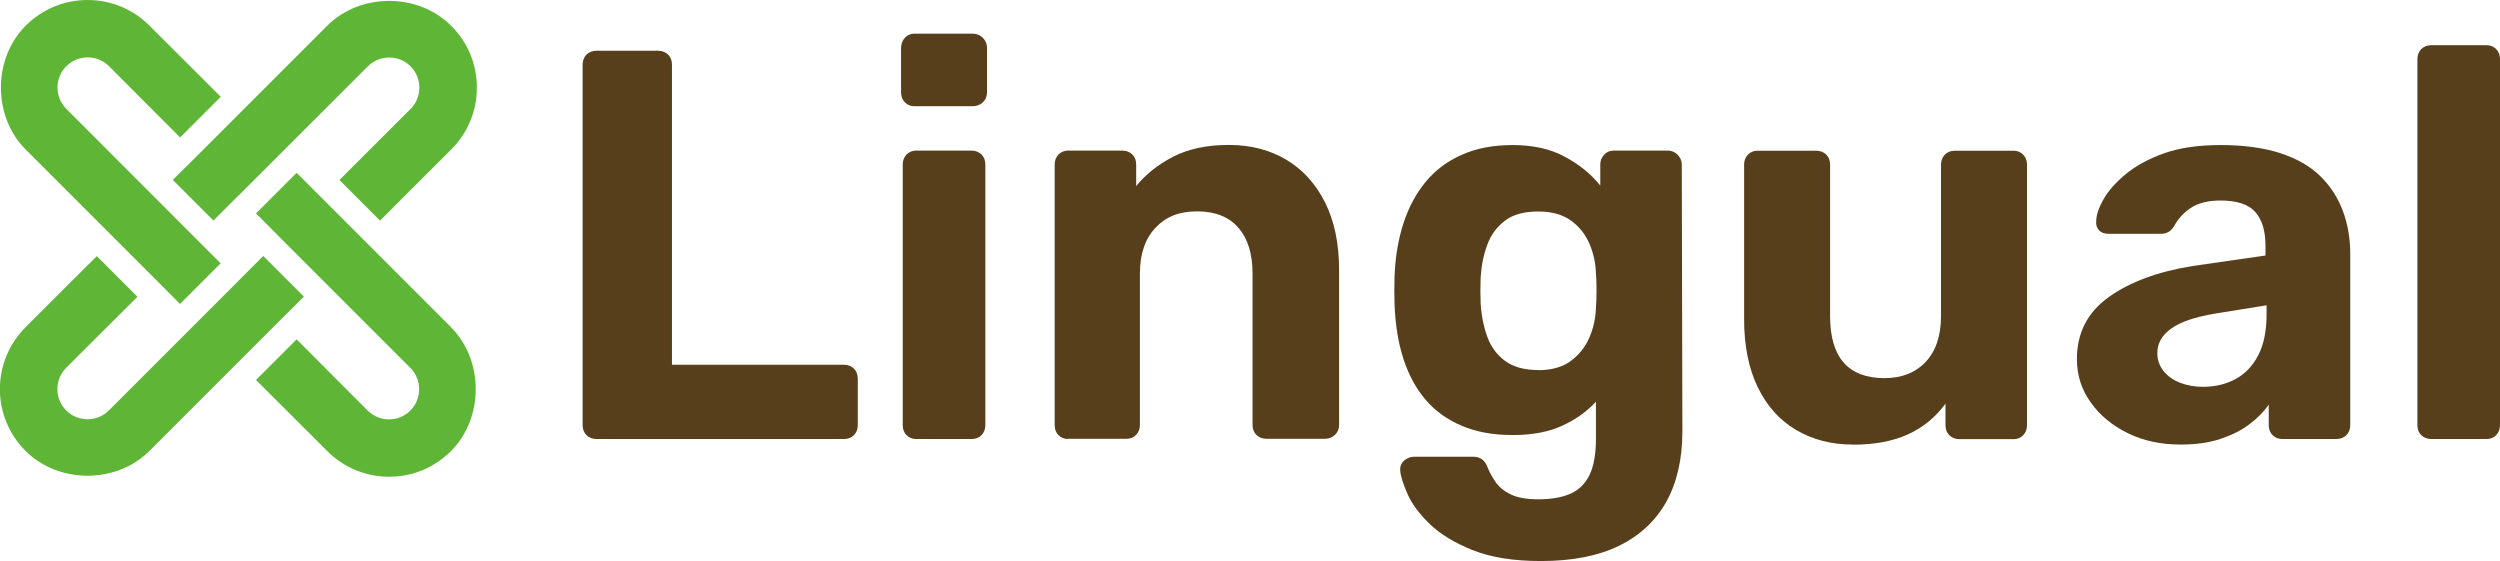 <?xml version="1.0" encoding="UTF-8"?>
<svg id="_レイヤー_2" data-name="レイヤー 2" xmlns="http://www.w3.org/2000/svg" viewBox="0 0 207.34 46.53">
  <defs>
    <style>
      .cls-1 {
        isolation: isolate;
      }

      .cls-2 {
        fill: #5fb636;
      }

      .cls-2, .cls-3 {
        stroke-width: 0px;
      }

      .cls-3 {
        fill: #573f1c;
      }
    </style>
  </defs>
  <g id="_レイヤー_1-2" data-name="レイヤー 1">
    <g>
      <path class="cls-2" d="M7.27,4.76c.67,0,1.3.26,1.77.73l3.82,3.83,2.08,2.08,3.37-3.37-2.08-2.08h0s-3.83-3.82-3.83-3.82c-1.37-1.37-3.19-2.13-5.13-2.13S3.5.76,2.13,2.13c-2.74,2.74-2.74,7.53,0,10.27l10.73,10.73h0s2.07,2.08,2.07,2.08l3.37-3.37-2.07-2.07h0S5.5,9.03,5.5,9.03c-.47-.48-.73-1.1-.73-1.77s.26-1.3.73-1.77c.47-.47,1.1-.73,1.77-.73ZM37.41,27.14l-10.73-10.73-2.08-2.08-3.37,3.37,2.07,2.08,10.73,10.73c.47.47.73,1.1.73,1.77s-.26,1.3-.73,1.77c-.47.47-1.1.73-1.77.73s-1.29-.26-1.77-.73l-3.82-3.83-2.07-2.08-3.37,3.37,2.08,2.08,3.83,3.82c1.37,1.37,3.19,2.13,5.13,2.13s3.76-.76,5.13-2.13c2.74-2.74,2.74-7.53,0-10.27Z"/>
      <path class="cls-2" d="M37.41,2.13c-2.74-2.74-7.53-2.74-10.27,0l-10.73,10.73h0s-2.08,2.06-2.08,2.06l3.37,3.37,2.07-2.07h.01s10.73-10.72,10.73-10.72c.47-.47,1.1-.73,1.77-.73s1.3.26,1.77.73c.47.47.73,1.1.73,1.77s-.26,1.29-.73,1.77l-3.83,3.82h0s-2.07,2.07-2.07,2.07l3.37,3.37,2.07-2.08,3.83-3.82c1.37-1.37,2.13-3.19,2.13-5.13s-.75-3.76-2.13-5.13ZM19.76,23.31h0l-10.73,10.73c-.47.47-1.1.73-1.77.73s-1.3-.26-1.77-.73c-.47-.47-.73-1.1-.73-1.77s.26-1.3.73-1.77l3.83-3.82h0l2.08-2.07-3.37-3.37-2.08,2.07-3.83,3.83c-1.37,1.37-2.13,3.2-2.13,5.13s.76,3.76,2.13,5.13c2.74,2.74,7.53,2.74,10.27,0l10.73-10.73h0l2.08-2.07-3.37-3.37-2.07,2.07Z"/>
      <g id="Prices_of_Popular_Plans" data-name="Prices of Popular Plans" class="cls-1">
        <g class="cls-1">
          <path class="cls-3" d="M49.47,36.41c-.34,0-.61-.11-.83-.32-.21-.21-.32-.49-.32-.83V5.36c0-.34.11-.61.32-.83.21-.21.49-.32.83-.32h5.11c.34,0,.61.11.83.32.21.21.32.49.32.83v24.89h14.26c.34,0,.61.11.83.32.21.21.32.49.32.83v3.86c0,.34-.11.61-.32.83-.21.21-.49.32-.83.32h-20.52Z"/>
          <path class="cls-3" d="M75.83,8.81c-.31,0-.57-.11-.78-.32-.21-.21-.32-.49-.32-.83v-3.68c0-.34.11-.62.32-.85.21-.23.48-.34.78-.34h4.83c.34,0,.62.12.85.34.23.23.35.51.35.85v3.68c0,.34-.12.61-.35.83-.23.21-.51.32-.85.32h-4.83ZM75.97,36.41c-.31,0-.57-.11-.78-.32-.22-.21-.32-.49-.32-.83V13.64c0-.34.11-.61.32-.83.21-.21.48-.32.78-.32h4.6c.34,0,.61.11.83.32.21.21.32.49.32.83v21.62c0,.34-.11.61-.32.83s-.49.32-.83.32h-4.6Z"/>
          <path class="cls-3" d="M88.57,36.41c-.31,0-.57-.11-.78-.32-.22-.21-.32-.49-.32-.83V13.64c0-.34.11-.61.32-.83.21-.21.48-.32.78-.32h4.51c.34,0,.61.11.83.32.21.21.32.49.32.83v1.79c.8-.98,1.82-1.79,3.08-2.44,1.26-.64,2.79-.97,4.6-.97s3.4.41,4.76,1.22c1.36.81,2.44,1.99,3.22,3.54.78,1.55,1.17,3.43,1.17,5.63v12.83c0,.34-.12.61-.35.83-.23.21-.5.32-.8.32h-4.88c-.34,0-.61-.11-.83-.32-.21-.21-.32-.49-.32-.83v-12.56c0-1.62-.39-2.89-1.17-3.79-.78-.9-1.92-1.36-3.43-1.36s-2.59.45-3.45,1.36c-.86.91-1.29,2.17-1.29,3.79v12.56c0,.34-.11.61-.32.83s-.48.32-.78.32h-4.88Z"/>
          <path class="cls-3" d="M127.81,46.53c-2.27,0-4.16-.3-5.66-.9-1.5-.6-2.69-1.32-3.56-2.16s-1.5-1.68-1.86-2.51-.57-1.47-.6-1.93c-.03-.34.08-.61.32-.83.25-.21.52-.32.83-.32h4.92c.28,0,.51.07.71.21.2.14.36.38.48.71.15.37.37.76.64,1.17.28.41.7.76,1.26,1.03.57.28,1.33.41,2.28.41,1.07,0,1.96-.15,2.67-.46.71-.31,1.23-.83,1.59-1.56.35-.74.53-1.73.53-2.99v-3.08c-.74.8-1.66,1.46-2.78,1.98-1.12.52-2.49.78-4.12.78s-3-.25-4.21-.76c-1.21-.51-2.22-1.23-3.01-2.16-.8-.93-1.41-2.06-1.84-3.38-.43-1.32-.67-2.81-.74-4.46-.03-.83-.03-1.64,0-2.44.06-1.59.31-3.05.74-4.37s1.04-2.46,1.84-3.43c.8-.97,1.8-1.72,3.01-2.25,1.21-.54,2.61-.8,4.21-.8,1.69,0,3.13.32,4.32.97,1.2.64,2.18,1.44,2.94,2.39v-1.75c0-.31.11-.58.32-.81.21-.23.48-.34.78-.34h4.51c.31,0,.58.12.8.34s.35.5.35.81l.05,22.13c0,2.3-.45,4.25-1.33,5.84-.89,1.59-2.2,2.81-3.93,3.66-1.73.84-3.89,1.26-6.46,1.26ZM127.58,30.7c1.1,0,2-.25,2.69-.76.69-.51,1.2-1.15,1.54-1.93.34-.78.52-1.6.55-2.46.03-.34.05-.82.05-1.45s-.02-1.11-.05-1.45c-.03-.86-.21-1.68-.55-2.46-.34-.78-.85-1.42-1.54-1.91-.69-.49-1.59-.74-2.69-.74-1.17,0-2.09.25-2.76.76-.67.51-1.17,1.17-1.47,2-.31.83-.49,1.73-.55,2.71-.03.74-.03,1.46,0,2.16.06,1.01.25,1.93.55,2.76s.8,1.5,1.47,2,1.59.76,2.76.76Z"/>
          <path class="cls-3" d="M153.66,36.87c-1.78,0-3.35-.41-4.71-1.22-1.37-.81-2.42-1.99-3.17-3.54-.75-1.55-1.13-3.43-1.13-5.63v-12.83c0-.34.11-.61.32-.83.21-.21.48-.32.78-.32h4.88c.34,0,.61.11.83.32.21.21.32.49.32.83v12.56c0,3.43,1.5,5.15,4.51,5.15,1.44,0,2.58-.45,3.43-1.36.84-.9,1.26-2.17,1.26-3.79v-12.56c0-.34.11-.61.32-.83.21-.21.49-.32.83-.32h4.88c.31,0,.57.11.78.32.21.21.32.49.32.83v21.62c0,.34-.11.61-.32.83s-.48.32-.78.32h-4.51c-.34,0-.61-.11-.83-.32-.21-.21-.32-.49-.32-.83v-1.79c-.8,1.1-1.83,1.95-3.08,2.53-1.26.58-2.79.87-4.6.87Z"/>
          <path class="cls-3" d="M180.85,36.87c-1.63,0-3.08-.31-4.37-.94-1.29-.63-2.32-1.48-3.08-2.55-.77-1.07-1.15-2.27-1.15-3.59,0-2.18.88-3.89,2.64-5.15,1.76-1.26,4.09-2.12,6.97-2.58l6.03-.87v-.83c0-1.2-.28-2.12-.83-2.76-.55-.64-1.52-.97-2.9-.97-1.01,0-1.83.2-2.44.6s-1.09.92-1.43,1.56c-.25.4-.6.6-1.06.6h-4.37c-.34,0-.6-.1-.78-.3-.18-.2-.26-.44-.23-.71,0-.52.2-1.13.6-1.84.4-.71,1.01-1.4,1.84-2.09.83-.69,1.89-1.27,3.17-1.73s2.87-.69,4.74-.69,3.59.23,4.97.69,2.48,1.1,3.31,1.93c.83.83,1.44,1.79,1.84,2.88.4,1.09.6,2.26.6,3.52v14.21c0,.34-.11.61-.32.83-.21.21-.49.32-.83.32h-4.51c-.31,0-.57-.11-.78-.32-.21-.21-.32-.49-.32-.83v-1.7c-.4.58-.94,1.13-1.61,1.63-.67.51-1.48.91-2.42,1.22s-2.03.46-3.29.46ZM182.69,32.08c1.01,0,1.92-.21,2.71-.64.8-.43,1.43-1.09,1.89-1.98.46-.89.69-2.01.69-3.36v-.78l-4.28.69c-1.66.28-2.87.69-3.63,1.24-.77.55-1.15,1.23-1.15,2.02,0,.58.18,1.09.53,1.52.35.43.82.75,1.4.97.58.22,1.2.32,1.84.32Z"/>
          <path class="cls-3" d="M201.64,36.41c-.34,0-.61-.11-.83-.32-.22-.21-.32-.49-.32-.83V4.9c0-.34.11-.61.32-.83.21-.21.49-.32.83-.32h4.6c.31,0,.57.11.78.32.21.21.32.49.32.83v30.36c0,.34-.11.61-.32.83s-.48.32-.78.32h-4.6Z"/>
        </g>
      </g>
    </g>
  </g>
</svg>